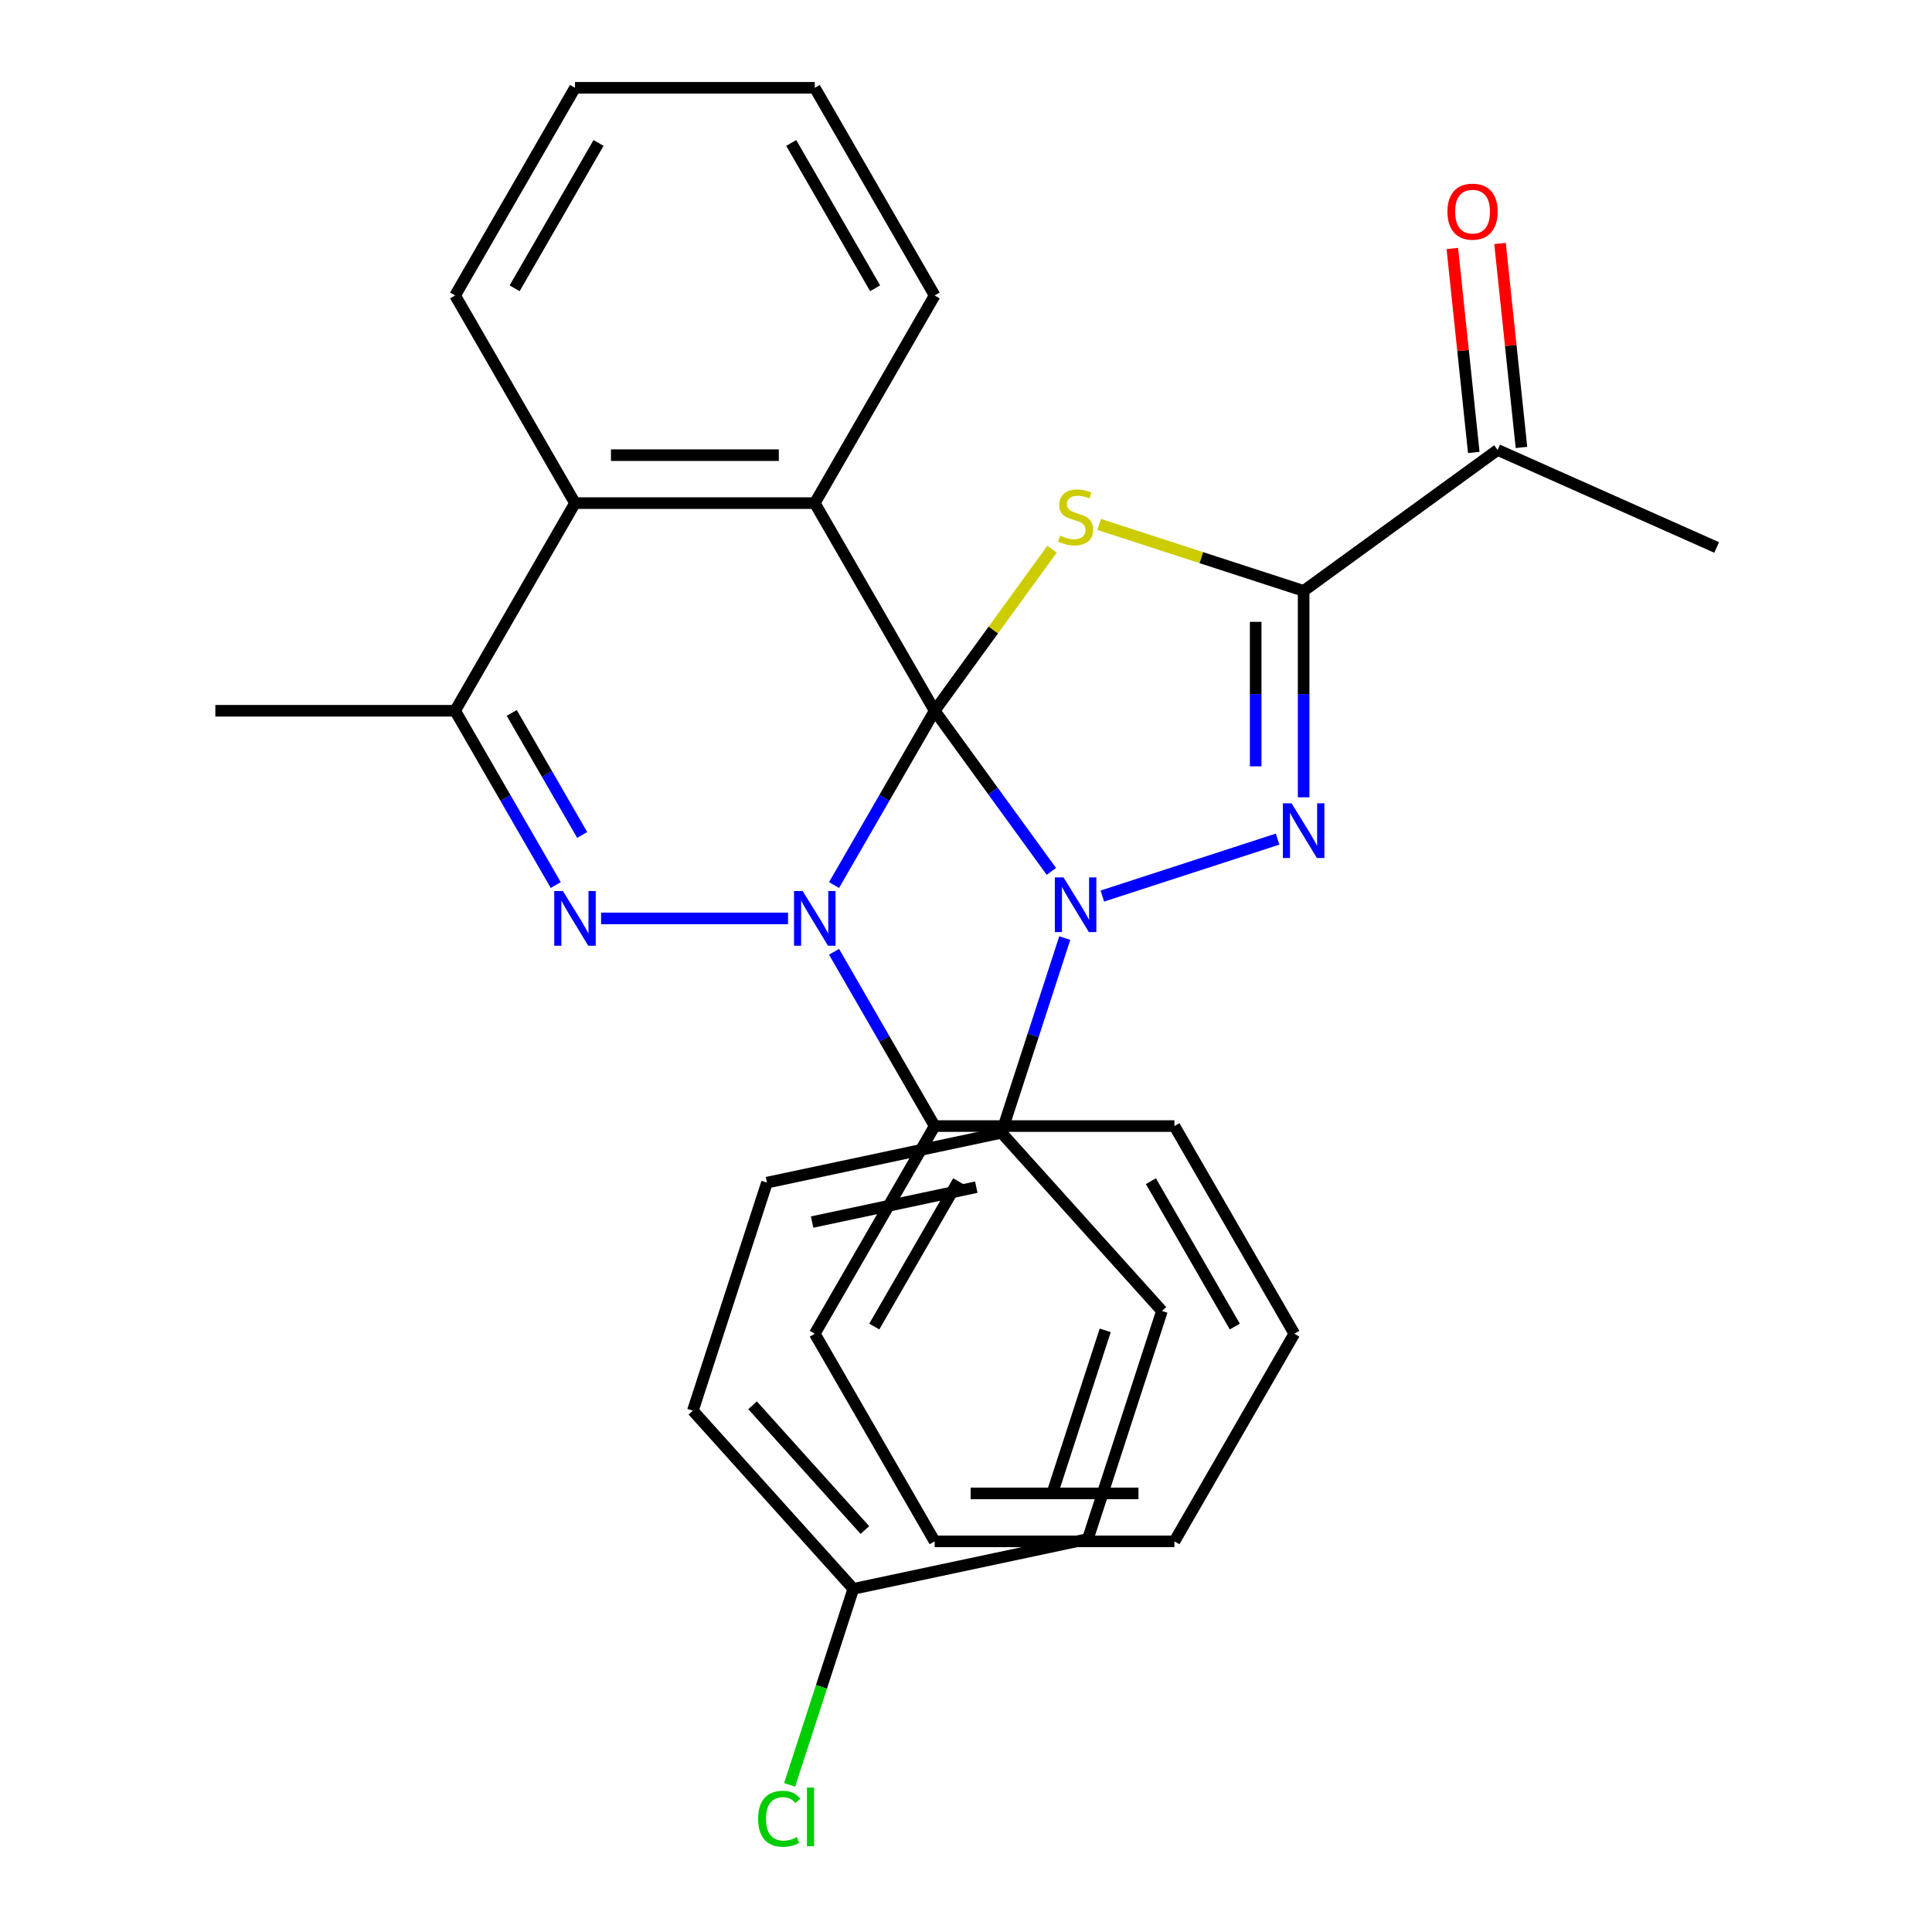 <?xml version='1.0' encoding='iso-8859-1'?>
<svg version='1.1' baseProfile='full'
              xmlns='http://www.w3.org/2000/svg'
                      xmlns:rdkit='http://www.rdkit.org/xml'
                      xmlns:xlink='http://www.w3.org/1999/xlink'
                  xml:space='preserve'
width='1000px' height='1000px' viewBox='0 0 1000 1000'>
<!-- END OF HEADER -->
<rect style='opacity:1.0;fill:#FFFFFF;stroke:none' width='1000' height='1000' x='0' y='0'> </rect>
<path class='bond-0' d='M 483.779,367.891 L 513.982,409.462' style='fill:none;fill-rule:evenodd;stroke:#000000;stroke-width:6px;stroke-linecap:butt;stroke-linejoin:miter;stroke-opacity:1' />
<path class='bond-0' d='M 513.982,409.462 L 544.185,451.032' style='fill:none;fill-rule:evenodd;stroke:#0000FF;stroke-width:6px;stroke-linecap:butt;stroke-linejoin:miter;stroke-opacity:1' />
<path class='bond-1' d='M 483.779,367.891 L 457.736,412.999' style='fill:none;fill-rule:evenodd;stroke:#000000;stroke-width:6px;stroke-linecap:butt;stroke-linejoin:miter;stroke-opacity:1' />
<path class='bond-1' d='M 457.736,412.999 L 431.693,458.107' style='fill:none;fill-rule:evenodd;stroke:#0000FF;stroke-width:6px;stroke-linecap:butt;stroke-linejoin:miter;stroke-opacity:1' />
<path class='bond-2' d='M 483.779,367.891 L 514.162,326.073' style='fill:none;fill-rule:evenodd;stroke:#000000;stroke-width:6px;stroke-linecap:butt;stroke-linejoin:miter;stroke-opacity:1' />
<path class='bond-2' d='M 514.162,326.073 L 544.544,284.255' style='fill:none;fill-rule:evenodd;stroke:#CCCC00;stroke-width:6px;stroke-linecap:butt;stroke-linejoin:miter;stroke-opacity:1' />
<path class='bond-6' d='M 483.779,367.891 L 421.726,260.412' style='fill:none;fill-rule:evenodd;stroke:#000000;stroke-width:6px;stroke-linecap:butt;stroke-linejoin:miter;stroke-opacity:1' />
<path class='bond-3' d='M 570.569,463.797 L 661.28,434.323' style='fill:none;fill-rule:evenodd;stroke:#0000FF;stroke-width:6px;stroke-linecap:butt;stroke-linejoin:miter;stroke-opacity:1' />
<path class='bond-9' d='M 551.118,485.557 L 534.747,535.942' style='fill:none;fill-rule:evenodd;stroke:#0000FF;stroke-width:6px;stroke-linecap:butt;stroke-linejoin:miter;stroke-opacity:1' />
<path class='bond-9' d='M 534.747,535.942 L 518.376,586.326' style='fill:none;fill-rule:evenodd;stroke:#000000;stroke-width:6px;stroke-linecap:butt;stroke-linejoin:miter;stroke-opacity:1' />
<path class='bond-5' d='M 407.884,475.37 L 311.117,475.37' style='fill:none;fill-rule:evenodd;stroke:#0000FF;stroke-width:6px;stroke-linecap:butt;stroke-linejoin:miter;stroke-opacity:1' />
<path class='bond-11' d='M 431.693,492.633 L 457.736,537.741' style='fill:none;fill-rule:evenodd;stroke:#0000FF;stroke-width:6px;stroke-linecap:butt;stroke-linejoin:miter;stroke-opacity:1' />
<path class='bond-11' d='M 457.736,537.741 L 483.779,582.849' style='fill:none;fill-rule:evenodd;stroke:#000000;stroke-width:6px;stroke-linecap:butt;stroke-linejoin:miter;stroke-opacity:1' />
<path class='bond-4' d='M 568.909,271.446 L 621.834,288.642' style='fill:none;fill-rule:evenodd;stroke:#CCCC00;stroke-width:6px;stroke-linecap:butt;stroke-linejoin:miter;stroke-opacity:1' />
<path class='bond-4' d='M 621.834,288.642 L 674.758,305.838' style='fill:none;fill-rule:evenodd;stroke:#000000;stroke-width:6px;stroke-linecap:butt;stroke-linejoin:miter;stroke-opacity:1' />
<path class='bond-30' d='M 674.758,412.681 L 674.758,359.26' style='fill:none;fill-rule:evenodd;stroke:#0000FF;stroke-width:6px;stroke-linecap:butt;stroke-linejoin:miter;stroke-opacity:1' />
<path class='bond-30' d='M 674.758,359.26 L 674.758,305.838' style='fill:none;fill-rule:evenodd;stroke:#000000;stroke-width:6px;stroke-linecap:butt;stroke-linejoin:miter;stroke-opacity:1' />
<path class='bond-30' d='M 649.937,396.655 L 649.937,359.26' style='fill:none;fill-rule:evenodd;stroke:#0000FF;stroke-width:6px;stroke-linecap:butt;stroke-linejoin:miter;stroke-opacity:1' />
<path class='bond-30' d='M 649.937,359.26 L 649.937,321.865' style='fill:none;fill-rule:evenodd;stroke:#000000;stroke-width:6px;stroke-linecap:butt;stroke-linejoin:miter;stroke-opacity:1' />
<path class='bond-10' d='M 674.758,305.838 L 775.162,232.891' style='fill:none;fill-rule:evenodd;stroke:#000000;stroke-width:6px;stroke-linecap:butt;stroke-linejoin:miter;stroke-opacity:1' />
<path class='bond-31' d='M 287.654,458.107 L 261.611,412.999' style='fill:none;fill-rule:evenodd;stroke:#0000FF;stroke-width:6px;stroke-linecap:butt;stroke-linejoin:miter;stroke-opacity:1' />
<path class='bond-31' d='M 261.611,412.999 L 235.567,367.891' style='fill:none;fill-rule:evenodd;stroke:#000000;stroke-width:6px;stroke-linecap:butt;stroke-linejoin:miter;stroke-opacity:1' />
<path class='bond-31' d='M 301.337,432.164 L 283.106,400.589' style='fill:none;fill-rule:evenodd;stroke:#0000FF;stroke-width:6px;stroke-linecap:butt;stroke-linejoin:miter;stroke-opacity:1' />
<path class='bond-31' d='M 283.106,400.589 L 264.876,369.013' style='fill:none;fill-rule:evenodd;stroke:#000000;stroke-width:6px;stroke-linecap:butt;stroke-linejoin:miter;stroke-opacity:1' />
<path class='bond-8' d='M 421.726,260.412 L 297.62,260.412' style='fill:none;fill-rule:evenodd;stroke:#000000;stroke-width:6px;stroke-linecap:butt;stroke-linejoin:miter;stroke-opacity:1' />
<path class='bond-8' d='M 403.11,235.591 L 316.236,235.591' style='fill:none;fill-rule:evenodd;stroke:#000000;stroke-width:6px;stroke-linecap:butt;stroke-linejoin:miter;stroke-opacity:1' />
<path class='bond-16' d='M 421.726,260.412 L 483.779,152.933' style='fill:none;fill-rule:evenodd;stroke:#000000;stroke-width:6px;stroke-linecap:butt;stroke-linejoin:miter;stroke-opacity:1' />
<path class='bond-7' d='M 235.567,367.891 L 297.62,260.412' style='fill:none;fill-rule:evenodd;stroke:#000000;stroke-width:6px;stroke-linecap:butt;stroke-linejoin:miter;stroke-opacity:1' />
<path class='bond-20' d='M 235.567,367.891 L 111.462,367.891' style='fill:none;fill-rule:evenodd;stroke:#000000;stroke-width:6px;stroke-linecap:butt;stroke-linejoin:miter;stroke-opacity:1' />
<path class='bond-21' d='M 297.62,260.412 L 235.567,152.933' style='fill:none;fill-rule:evenodd;stroke:#000000;stroke-width:6px;stroke-linecap:butt;stroke-linejoin:miter;stroke-opacity:1' />
<path class='bond-13' d='M 518.376,586.326 L 396.982,612.13' style='fill:none;fill-rule:evenodd;stroke:#000000;stroke-width:6px;stroke-linecap:butt;stroke-linejoin:miter;stroke-opacity:1' />
<path class='bond-13' d='M 505.327,614.476 L 420.352,632.538' style='fill:none;fill-rule:evenodd;stroke:#000000;stroke-width:6px;stroke-linecap:butt;stroke-linejoin:miter;stroke-opacity:1' />
<path class='bond-14' d='M 518.376,586.326 L 601.419,678.555' style='fill:none;fill-rule:evenodd;stroke:#000000;stroke-width:6px;stroke-linecap:butt;stroke-linejoin:miter;stroke-opacity:1' />
<path class='bond-12' d='M 787.505,231.593 L 781.957,178.812' style='fill:none;fill-rule:evenodd;stroke:#000000;stroke-width:6px;stroke-linecap:butt;stroke-linejoin:miter;stroke-opacity:1' />
<path class='bond-12' d='M 781.957,178.812 L 776.41,126.03' style='fill:none;fill-rule:evenodd;stroke:#FF0000;stroke-width:6px;stroke-linecap:butt;stroke-linejoin:miter;stroke-opacity:1' />
<path class='bond-12' d='M 762.82,234.188 L 757.272,181.406' style='fill:none;fill-rule:evenodd;stroke:#000000;stroke-width:6px;stroke-linecap:butt;stroke-linejoin:miter;stroke-opacity:1' />
<path class='bond-12' d='M 757.272,181.406 L 751.724,128.624' style='fill:none;fill-rule:evenodd;stroke:#FF0000;stroke-width:6px;stroke-linecap:butt;stroke-linejoin:miter;stroke-opacity:1' />
<path class='bond-22' d='M 775.162,232.891 L 888.538,283.369' style='fill:none;fill-rule:evenodd;stroke:#000000;stroke-width:6px;stroke-linecap:butt;stroke-linejoin:miter;stroke-opacity:1' />
<path class='bond-23' d='M 483.779,582.849 L 421.726,690.328' style='fill:none;fill-rule:evenodd;stroke:#000000;stroke-width:6px;stroke-linecap:butt;stroke-linejoin:miter;stroke-opacity:1' />
<path class='bond-23' d='M 495.967,611.381 L 452.53,686.616' style='fill:none;fill-rule:evenodd;stroke:#000000;stroke-width:6px;stroke-linecap:butt;stroke-linejoin:miter;stroke-opacity:1' />
<path class='bond-24' d='M 483.779,582.849 L 607.885,582.849' style='fill:none;fill-rule:evenodd;stroke:#000000;stroke-width:6px;stroke-linecap:butt;stroke-linejoin:miter;stroke-opacity:1' />
<path class='bond-18' d='M 396.982,612.13 L 358.631,730.161' style='fill:none;fill-rule:evenodd;stroke:#000000;stroke-width:6px;stroke-linecap:butt;stroke-linejoin:miter;stroke-opacity:1' />
<path class='bond-17' d='M 601.419,678.555 L 563.068,796.587' style='fill:none;fill-rule:evenodd;stroke:#000000;stroke-width:6px;stroke-linecap:butt;stroke-linejoin:miter;stroke-opacity:1' />
<path class='bond-17' d='M 572.06,688.59 L 545.214,771.212' style='fill:none;fill-rule:evenodd;stroke:#000000;stroke-width:6px;stroke-linecap:butt;stroke-linejoin:miter;stroke-opacity:1' />
<path class='bond-15' d='M 441.674,822.39 L 563.068,796.587' style='fill:none;fill-rule:evenodd;stroke:#000000;stroke-width:6px;stroke-linecap:butt;stroke-linejoin:miter;stroke-opacity:1' />
<path class='bond-19' d='M 441.674,822.39 L 425.19,873.124' style='fill:none;fill-rule:evenodd;stroke:#000000;stroke-width:6px;stroke-linecap:butt;stroke-linejoin:miter;stroke-opacity:1' />
<path class='bond-19' d='M 425.19,873.124 L 408.705,923.859' style='fill:none;fill-rule:evenodd;stroke:#00CC00;stroke-width:6px;stroke-linecap:butt;stroke-linejoin:miter;stroke-opacity:1' />
<path class='bond-33' d='M 441.674,822.39 L 358.631,730.161' style='fill:none;fill-rule:evenodd;stroke:#000000;stroke-width:6px;stroke-linecap:butt;stroke-linejoin:miter;stroke-opacity:1' />
<path class='bond-33' d='M 447.664,791.947 L 389.533,727.387' style='fill:none;fill-rule:evenodd;stroke:#000000;stroke-width:6px;stroke-linecap:butt;stroke-linejoin:miter;stroke-opacity:1' />
<path class='bond-25' d='M 483.779,152.933 L 421.726,45.455' style='fill:none;fill-rule:evenodd;stroke:#000000;stroke-width:6px;stroke-linecap:butt;stroke-linejoin:miter;stroke-opacity:1' />
<path class='bond-25' d='M 452.975,149.222 L 409.538,73.987' style='fill:none;fill-rule:evenodd;stroke:#000000;stroke-width:6px;stroke-linecap:butt;stroke-linejoin:miter;stroke-opacity:1' />
<path class='bond-32' d='M 235.567,152.933 L 297.62,45.455' style='fill:none;fill-rule:evenodd;stroke:#000000;stroke-width:6px;stroke-linecap:butt;stroke-linejoin:miter;stroke-opacity:1' />
<path class='bond-32' d='M 266.371,149.222 L 309.808,73.987' style='fill:none;fill-rule:evenodd;stroke:#000000;stroke-width:6px;stroke-linecap:butt;stroke-linejoin:miter;stroke-opacity:1' />
<path class='bond-28' d='M 421.726,690.328 L 483.779,797.806' style='fill:none;fill-rule:evenodd;stroke:#000000;stroke-width:6px;stroke-linecap:butt;stroke-linejoin:miter;stroke-opacity:1' />
<path class='bond-27' d='M 607.885,582.849 L 669.938,690.328' style='fill:none;fill-rule:evenodd;stroke:#000000;stroke-width:6px;stroke-linecap:butt;stroke-linejoin:miter;stroke-opacity:1' />
<path class='bond-27' d='M 595.697,611.381 L 639.134,686.616' style='fill:none;fill-rule:evenodd;stroke:#000000;stroke-width:6px;stroke-linecap:butt;stroke-linejoin:miter;stroke-opacity:1' />
<path class='bond-26' d='M 421.726,45.455 L 297.62,45.455' style='fill:none;fill-rule:evenodd;stroke:#000000;stroke-width:6px;stroke-linecap:butt;stroke-linejoin:miter;stroke-opacity:1' />
<path class='bond-29' d='M 669.938,690.328 L 607.885,797.806' style='fill:none;fill-rule:evenodd;stroke:#000000;stroke-width:6px;stroke-linecap:butt;stroke-linejoin:miter;stroke-opacity:1' />
<path class='bond-34' d='M 483.779,797.806 L 607.885,797.806' style='fill:none;fill-rule:evenodd;stroke:#000000;stroke-width:6px;stroke-linecap:butt;stroke-linejoin:miter;stroke-opacity:1' />
<path class='bond-34' d='M 502.395,772.985 L 589.269,772.985' style='fill:none;fill-rule:evenodd;stroke:#000000;stroke-width:6px;stroke-linecap:butt;stroke-linejoin:miter;stroke-opacity:1' />
<path  class='atom-1' d='M 550.467 454.135
L 559.747 469.135
Q 560.667 470.615, 562.147 473.295
Q 563.627 475.975, 563.707 476.135
L 563.707 454.135
L 567.467 454.135
L 567.467 482.455
L 563.587 482.455
L 553.627 466.055
Q 552.467 464.135, 551.227 461.935
Q 550.027 459.735, 549.667 459.055
L 549.667 482.455
L 545.987 482.455
L 545.987 454.135
L 550.467 454.135
' fill='#0000FF'/>
<path  class='atom-2' d='M 415.466 461.21
L 424.746 476.21
Q 425.666 477.69, 427.146 480.37
Q 428.626 483.05, 428.706 483.21
L 428.706 461.21
L 432.466 461.21
L 432.466 489.53
L 428.586 489.53
L 418.626 473.13
Q 417.466 471.21, 416.226 469.01
Q 415.026 466.81, 414.666 466.13
L 414.666 489.53
L 410.986 489.53
L 410.986 461.21
L 415.466 461.21
' fill='#0000FF'/>
<path  class='atom-3' d='M 548.727 277.207
Q 549.047 277.327, 550.367 277.887
Q 551.687 278.447, 553.127 278.807
Q 554.607 279.127, 556.047 279.127
Q 558.727 279.127, 560.287 277.847
Q 561.847 276.527, 561.847 274.247
Q 561.847 272.687, 561.047 271.727
Q 560.287 270.767, 559.087 270.247
Q 557.887 269.727, 555.887 269.127
Q 553.367 268.367, 551.847 267.647
Q 550.367 266.927, 549.287 265.407
Q 548.247 263.887, 548.247 261.327
Q 548.247 257.767, 550.647 255.567
Q 553.087 253.367, 557.887 253.367
Q 561.167 253.367, 564.887 254.927
L 563.967 258.007
Q 560.567 256.607, 558.007 256.607
Q 555.247 256.607, 553.727 257.767
Q 552.207 258.887, 552.247 260.847
Q 552.247 262.367, 553.007 263.287
Q 553.807 264.207, 554.927 264.727
Q 556.087 265.247, 558.007 265.847
Q 560.567 266.647, 562.087 267.447
Q 563.607 268.247, 564.687 269.887
Q 565.807 271.487, 565.807 274.247
Q 565.807 278.167, 563.167 280.287
Q 560.567 282.367, 556.207 282.367
Q 553.687 282.367, 551.767 281.807
Q 549.887 281.287, 547.647 280.367
L 548.727 277.207
' fill='#CCCC00'/>
<path  class='atom-4' d='M 668.498 415.784
L 677.778 430.784
Q 678.698 432.264, 680.178 434.944
Q 681.658 437.624, 681.738 437.784
L 681.738 415.784
L 685.498 415.784
L 685.498 444.104
L 681.618 444.104
L 671.658 427.704
Q 670.498 425.784, 669.258 423.584
Q 668.058 421.384, 667.698 420.704
L 667.698 444.104
L 664.018 444.104
L 664.018 415.784
L 668.498 415.784
' fill='#0000FF'/>
<path  class='atom-6' d='M 291.36 461.21
L 300.64 476.21
Q 301.56 477.69, 303.04 480.37
Q 304.52 483.05, 304.6 483.21
L 304.6 461.21
L 308.36 461.21
L 308.36 489.53
L 304.48 489.53
L 294.52 473.13
Q 293.36 471.21, 292.12 469.01
Q 290.92 466.81, 290.56 466.13
L 290.56 489.53
L 286.88 489.53
L 286.88 461.21
L 291.36 461.21
' fill='#0000FF'/>
<path  class='atom-13' d='M 749.19 109.545
Q 749.19 102.745, 752.55 98.945
Q 755.91 95.144, 762.19 95.144
Q 768.47 95.144, 771.83 98.945
Q 775.19 102.745, 775.19 109.545
Q 775.19 116.425, 771.79 120.345
Q 768.39 124.225, 762.19 124.225
Q 755.95 124.225, 752.55 120.345
Q 749.19 116.465, 749.19 109.545
M 762.19 121.025
Q 766.51 121.025, 768.83 118.145
Q 771.19 115.225, 771.19 109.545
Q 771.19 103.985, 768.83 101.185
Q 766.51 98.344, 762.19 98.344
Q 757.87 98.344, 755.51 101.145
Q 753.19 103.945, 753.19 109.545
Q 753.19 115.265, 755.51 118.145
Q 757.87 121.025, 762.19 121.025
' fill='#FF0000'/>
<path  class='atom-20' d='M 392.403 941.402
Q 392.403 934.362, 395.683 930.682
Q 399.003 926.962, 405.283 926.962
Q 411.123 926.962, 414.243 931.082
L 411.603 933.242
Q 409.323 930.242, 405.283 930.242
Q 401.003 930.242, 398.723 933.122
Q 396.483 935.962, 396.483 941.402
Q 396.483 947.002, 398.803 949.882
Q 401.163 952.762, 405.723 952.762
Q 408.843 952.762, 412.483 950.882
L 413.603 953.882
Q 412.123 954.842, 409.883 955.402
Q 407.643 955.962, 405.163 955.962
Q 399.003 955.962, 395.683 952.202
Q 392.403 948.442, 392.403 941.402
' fill='#00CC00'/>
<path  class='atom-20' d='M 417.683 925.242
L 421.363 925.242
L 421.363 955.602
L 417.683 955.602
L 417.683 925.242
' fill='#00CC00'/>
</svg>
